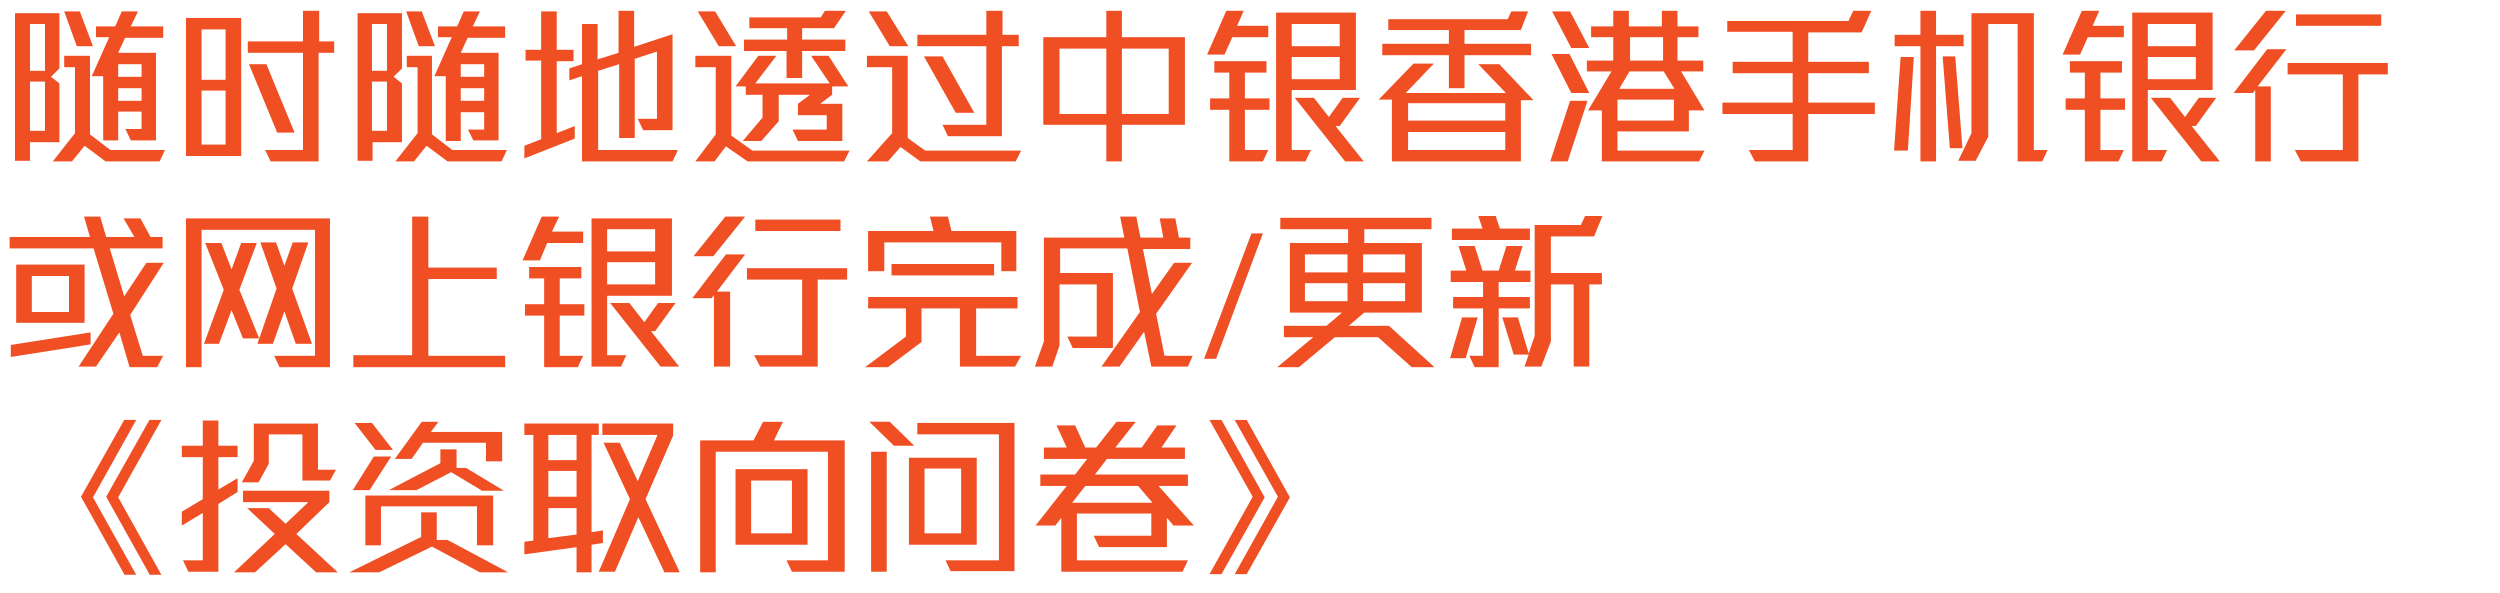 <svg id="Layer_1" xmlns="http://www.w3.org/2000/svg" viewBox="0 0 416.7 98.8"><style>.st0{fill:#f04e23}</style><title>riskprofile-subtitle04-m</title><path class="st0" d="M5 23.7v3.1H2.5V2.2h7.4v9.2l-1.4 1.4 1.4 1.1v9.8H5zM7.4 4H5v7.8h2.5V4zm0 9.6H5v8.2h2.5v-8.2zm19.2 13.3h-9l-3.5-2.6-2.1 2.6H8.8l3.7-4.7v-11h-1.8V9.3H15v13.1l3.4 2.6h9.1l-.9 1.9zM12.8 7.7l-2.1-5.8h2.6l2.2 5.8h-2.7zm8.1-1.5l-1.2 2.6H26v14.6h-4.2l-.9-1.9h2.7v-2.9h-3.9v4.8h-2.5V12.7h-1.9l2.9-6.5H16V4.4h3.2l1.1-2.5H23l-1.2 2.5h5.4v1.9h-6.3zm2.7 4.5h-3.9v2.1h3.9v-2.1zm0 4h-3.9v2.1h3.9v-2.1zM31 26V3h9.2v23H31zm6.6-21.1h-4v8.4h4V4.9zm0 10.2h-4v9h4v-9zm15.5-6.3v18.1h-8l-.9-1.9h6.3V8.8h-9.2V6.9h9.2V1.8h2.7v5.1h2.5v1.9h-2.6zm-6.9 13.3l-4.7-11.4h2.9l4.7 11.4h-2.9zm15.9 1.6v3.1h-2.5V2.2H67v9.2l-1.4 1.4 1.4 1.1v9.8h-4.9zM64.5 4H62v7.8h2.5V4zm0 9.6H62v8.2h2.5v-8.2zm19.1 13.3h-9l-3.5-2.6-2.1 2.6h-3.1l3.7-4.7v-11h-1.8V9.3H72v13.1l3.4 2.6h9.1l-.9 1.9zM69.8 7.7l-2.1-5.8h2.6l2.2 5.8h-2.7zM78 6.2l-1.2 2.6h6.3v14.6h-4.2l-.9-1.8h2.7v-2.9h-3.9v4.8h-2.5V12.7h-1.9l2.9-6.5H73V4.4h3.2l1.1-2.5H80l-1.2 2.5h5.4v1.9H78zm2.7 4.5h-3.9v2.1h3.9v-2.1zm0 4h-3.9v2.1h3.9v-2.1zm6.7 11.7v-2.1l2.8-1.1V10.1h-2.6V8.3h2.6V1.9h2.6v6.4h2.8v1.9h-2.8v12l3-1.2v2.1l-8.4 3.3zm24.7.5H97V12.7l-2.1.7v-2l2.1-.7V4h2.6v5.9l3.5-1.1v-7h2.6v6l6.4-2.1v16h-4.9l-.9-1.9h3.2V8.6l-3.7 1.2V23h-2.6V10.7l-3.5 1.1V25H113l-.9 1.9zm28.6 0h-16.1l-3.6-2.5-1.9 2.5h-3.2l3.4-4.5V11.2h-3.4V9.3h6v13.3l3.5 2.5h16.2l-.9 1.8zM119.8 7.7l-3.5-5.8h2.9l3.5 5.8h-2.9zm18.9 6.7v1.4l-2 1.5h3.7v6.2H133l-.9-1.9h5.7v-2.4H133v-1.9l2-1.5h-5.2v4.4l-2.9 3.3h-3.1l3.3-3.9v-3.8h-2.8v-1.4h-1.7l3.8-5.1h3l-3.5 4.6h12.4l-3.1-4.6h2.9l3.3 5.1h-2.7zm-5-5.9V13h-2.6V8.5H124V6.6h7.2V4.7h-6.3V2.9h11.9l.7-1.1h3.5l-2 2.9h-5.3v1.9h7.2v1.9h-7.2zm35.6 18.4h-15.9l-3.3-2.4-2.1 2.4h-3.5l4.2-4.7v-11h-4.2V9.3h6.8V23l2.9 2.1h16l-.9 1.8zm-21-19.2l-3.5-5.8h3l3.6 5.8h-3.1zm18.7 0v15h-9l-.9-1.9h7.3V7.7h-11.5V5.8h11.5v-4h2.7v4h2.7v1.9H167zm-7.7 11.1L154 9.4h3.1l5.3 9.4h-3.1zm27.7 2v6.1h-2.6v-6.1h-10.5V6.2h10.5V1.8h2.6v4.4h10.5v14.6H187zm-2.6-12.7h-7.8V19h7.8V8.1zm10.4 0H187V19h7.8V8.1zm10.6-1.9l-1.3 2.9h-2.9l3.2-7.3h2.9l-1.1 2.5h5.2v1.9h-6zm2.1 12V25h3.9l-.9 1.9h-5.6v-8.6h-3.2v-1.9h3.2v-4.3h-2.5v-1.9h8.7v1.9h-3.6v4.3h4.1v1.9h-4.1zm7.8-3.2v10h3.2l-.9 1.9h-4.9V2.1H226V15h-10.7zm8-11h-8v3.7h8V4zm0 5.5h-8v3.7h8V9.5zm.9 17.4l-8.4-10.6h3.2l2.5 3.2 2.3-3.2h2.9l-3.4 4.7h-.7l4.7 5.9h-3.1zm29.3-10.3v10.3H232V16.6h-2.2l5.8-6h3.4l-4.7 4.9H251l-4.6-4.8h3.5l5.7 6h-2.1zm-9.4-7.4v5.5h-2.6V9.2h-11.1V7.3h11.1V5h-10.1V3.2h19.9l.6-1.3h2.8L253.5 5h-9.4v2.3h11.1v1.9h-11.1zm6.8 8h-16.2v2.9h16.2v-2.9zm0 4.8h-16.2v3h16.2v-3zm10.4 4.9h-2.9l3.3-10.1h2.9l-3.3 10.1zm.6-11.4L258.6 9h3l3.3 6.5h-3zm0-7.5l-3.2-6.1h3l3.2 6.1h-3zm19.6 10.4v3.5h-11.9v3.2h14.5l-.9 1.8H267v-8.5h-2.3l3.9-6.5h-4.1v-1.8h4.4V6.2h-3.7V4.4h3.7V1.8h2.6v2.6h5.5V1.8h2.6v2.6h3.5v1.8h-3.5v3.9h4.3v1.8h-3.7l3.9 6.5h-2.6zm-2.5-1.8h-9.4v3.5h9.4v-3.5zm-1.7-4.7h-5.7l-1.7 2.9h9.2l-1.8-2.9zm-.1-5.7h-5.5v3.9h5.5V6.2zM301.4 19v7.9h-8.9l-1-1.9h7.3v-6h-11.7v-1.9h11.7v-4.9h-10v-1.9h10v-5h-10.9V3.5h20.2l.8-1.7h3l-1.6 3.6h-8.9v4.9h10.1v1.9h-10.1v4.9h11.1V19h-11.1zm16.6 6.1h-2.3l1.1-15.6h2.2l-1 15.6zm4.7-17.4v19.2h-2.6V7.7h-4.3V5.8h4.3v-4h2.6v4h4.6v1.9h-4.6zm2.3 17l-1.2-15.3h2.1l1.2 15.3H325zm15.4 2.2h-4.1V4h-4.9v18.8l-2.1 4h-2.9l2.2-4.6v-20H339V25h2.3l-.9 1.9zM348 6.2l-1.3 2.9h-2.9l3.2-7.3h2.9l-1.1 2.5h5.2v1.9h-6zm2.1 12V25h3.9l-.9 1.9h-5.6v-8.6h-3.2v-1.9h3.2v-4.3H345v-1.9h8.7v1.9h-3.6v4.3h4.1v1.9h-4.1zM358 15v10h3.2l-.9 1.9h-4.9V2.1h13.4V15H358zm8-11h-8v3.7h8V4zm0 5.5h-8v3.7h8V9.5zm.9 17.4l-8.4-10.6h3.2l2.5 3.2 2.3-3.2h2.9L366 21h-.7l4.7 5.9h-3.1zm9.4-12.5h2.2v12.5h-2.6V15l-.4.5h-3.2l5.6-7.3h3.2l-4.8 6.2zm-.6-6h-3.3l5.3-6.6h3.3l-5.3 6.6zm17.4 4v14.5h-9.6l-1-1.9h8V12.4h-9.2v-1.9H398v1.9h-4.9zm-10.4-8.2V2.4h14.2v1.9h-14.2zm-361 48.3l2.1 6.8h3.4l-1 1.9h-4.6l-1.7-5.8-3.9 5.7h-2.9l5.8-8.8-3.3-10.9h-14v-1.9H15l-1-3.4h2.7l1 3.4h4.7l-1.8-3.1h2.8l1.7 3.1h2v1.9h-8.8l2.4 8 3.7-5.6h2.9l-5.6 8.7zm-19.9 7v-2l13.3-2.1v2L1.8 59.5zm.9-5.7v-9.7h11.4v9.7H2.7zm8.9-7.8H5.3v6h6.2v-6zm35 15.2l-.9-1.9h6.8v-21H33.6v22.9H31V36.4h24v24.8h-8.4zm-6.1-4.8l-1.9-4.7-2.1 5.6H34l3.3-9-3.1-7.8h2.7l1.7 4.4 1.6-4.4h2.6l-2.9 7.8 3.3 8.1h-2.7zm8.8.9l-1.9-5.4-1.9 5.4h-2.6l3.2-9.2-2.7-7.7H46l1.4 3.9 1.4-3.9h2.6l-2.7 7.7 3.3 9.2h-2.7zm9.6 3.8v-1.9h9.8V36.1h2.7v8.5h11.4v1.9H71.4v12.8h12.8v1.9H58.9zm32.3-20.6L90 43.4h-2.9l3.2-7.3h2.9L92 38.6h5.2v1.9h-6zm2.1 12v6.8h3.9l-.9 1.9h-5.6v-8.6h-3.2v-1.9h3.2v-4.3h-2.5v-1.9h8.7v1.9h-3.6v4.3h4.1v1.9h-4.1zm7.9-3.3v10h3.2l-.9 1.9h-4.9V36.4H112v12.9h-10.8zm8-11h-8v3.7h8v-3.7zm0 5.5h-8v3.7h8v-3.7zm.9 17.4l-8.4-10.6h3.2l2.5 3.2 2.3-3.2h2.9l-3.4 4.7h-.7l4.7 5.9h-3.1zm9.4-12.5h2.2v12.5H119V49.2l-.4.5h-3.2l5.6-7.3h3.2l-4.7 6.2zm-.6-5.9h-3.3l5.3-6.6h3.3l-5.3 6.6zm17.4 3.9v14.5h-9.6l-1-1.9h8V46.6h-9.2v-1.9h16.7v1.9h-4.9zm-10.4-8.1v-1.9h14.2v1.9h-14.2zm43.3 22.6H160v-9.7h-6.4V57l-5.6 4.2h-3.8l6.8-5.1v-4.7h-6.3v-1.9h24.9v1.9h-6.9v7.9h7.5l-1 1.8zm-2.3-15.9v-4.8h-19.5v4.8h-2.7v-6.7h10.9l-.6-2.4h3l.6 2.4h10.8v6.7h-2.5zm-18.3.7V44h17.1v1.9h-17.1zM198 61.1h-6.1l-1.2-5.8-4.1 5.8h-3L190 52l-2.1-10.6h-11.2v4.1h8.8V58h-6.7l-.9-1.9h4.9v-8.7h-6.2v10.2l-1.2 3.5h-2.9l1.5-4.2V39.6h13.4l-.7-3.5h2.7l.7 3.5h3.8l-.6-3.2h2.6l.6 3.2h1.9v1.9h-7.9L192 49l3.7-5.2h3l-6 8.5 1.4 7h4.7l-.8 1.8zm4.7-1.3h-2l7.9-20.9h1.9l-7.8 20.9zm32.6 1.4l-5.6-5h-7.2l-6 5h-3.6l6-5H214v-1.9h7.1l2.6-2.2H215V40.5h9.7v-2.3h-11.3v-1.9h25.2v1.9h-11.2v2.3h9.6v11.6h-9.6l-2.6 2.2h6.7l7.6 6.9h-3.8zm-10.7-18.8h-7.1v3h7.1v-3zm0 4.8h-7.1v3h7.1v-3zm9.6-4.8h-7v3h7v-3zm0 4.8h-7v3h7v-3zm10.1 12.5h-2.6l2-6.8h2.6l-2 6.8zm5.5-12.7v2.5h5.2v1.9h-5.2v9.8h-4l-.9-1.9h2.3v-7.9h-5v-1.9h5V47h-5.4v-1.9h2.6l-1.3-4.1h2.7l1.3 4.1h2.7l1.3-4.1h2.7l-1.3 4.1h2.6V47h-5.3zm-7.8-7v-1.9h5.1l-.7-2.1h2.9l.7 2.1h5V40h-13zm23.7-.6h-7.2v6.1h8.5v1.9h-2.1v13.7h-2.6V47.4h-3.8v9.5l-1.6 4.2h-2.8l.7-2h-2.5l-1.9-6.2h2.6l1.8 6 1-2.9V37.5h7.7l.7-1.5h2.9l-1.4 3.4zm-245 56.3l-7.2-12.9L20.7 70h2l-7.2 12.9 7.2 12.9h-2zm4.2 0l-7.2-12.9L24.9 70h2l-7.2 12.9 7.2 12.9h-2zM36.4 84v11.3h-5l-.9-1.9h3.3v-7.9l-3.5 2.1v-2.3l3.5-2.1v-7h-3.5v-1.9h3.5v-4.2h2.6v4.2h3.2v1.9h-3.2v5.4l3.2-1.9V82l-3.2 2zm16.3 11.4l-5.1-4.7-5.1 4.7H39l6.8-6.4-4.6-4.3h3.6l2.8 2.6 3.8-3.6H40.5v-1.9h14.4v1.9L49.4 89l6.9 6.4h-3.6zM55 80.1h-4.6v-7.7h-5.6v4.9l-1.7 3.1h-2.8l2-3.6v-6.2H53v7.7h3l-1 1.8zm25 15.3l-8-4.3-8.8 4.3h-5l12-5.9v-4.1h2.6V90h1.8l10.1 5.4H80zM61.6 81.7h-2.8l3.5-5.6h2.9l-3.6 5.6zm1-6.7l-3.5-4.5H62l3.5 4.5h-2.9zm16.9 15.9v-6.5h-16v6.5h-2.6v-8.3h21.3v8.3h-2.7zm.7-9.2l-5-3-5.8 3h-4.6l8.6-4.5v-2.3h2.7V78h1.6l6.3 3.8h-3.8zm.8-4.8v-3.1H70.5l-1.9 2.7h-2.8l4.5-6.2h2.8L71.8 72h11.9v4.9H81zm17.6 13.9v4.6h-2.5v-4.2l-8.7 1.2v-2.1l1.5-.2V72.5h-1.5v-1.9h12.4v1.9h-1.2v16.2l1.9-.3v2.1l-1.9.3zm-2.5-18.3h-4.7v4.2h4.7v-4.2zm0 6h-4.7v4.3h4.7v-4.3zm0 6.2h-4.7v5l4.7-.6v-4.4zm14.6 10.6l-4.3-9.1-3.9 9.1h-2.7l5.2-12.1-4.4-9.4h2.7l3 6.4 3.3-7.7h-9.2v-1.9h11.8v2l-4.6 10.6 5.7 12.2h-2.6zm21.3 0l-.9-1.9h6.9V75.3h-18.7v20.1h-2.6v-22h8.9l1.6-3.1h3.3l-1.5 3.1h11.8v21.9H132zm-9.4-4.5V78.2h12v12.6h-12zm9.4-10.7h-6.8v8.8h6.8v-8.8zm17-5.8l-4.1-4h3.4l4.1 4H149zm-3.8 21v-20h2.6v20h-2.6zm6.3-4.5V76.3h11.3v14.5h-11.3zm7 4.5l-.9-1.9h8.9v-21h-13.6v-1.9h16.2v24.7h-10.6zm1.7-17.2h-6.1v10.8h6.1V78.1zm35.4 9.5l-1.1-1.3v4.9h-11.3l-.9-1.9h9.6v-3.7h-12.4v7.8H198l-.9 1.9h-20.2v-9l-1 1.3h-3.3l5.2-6.6h-4.4v-1.9h5.8l2-2.6H174v-1.9h3.8l-1.7-3.7h3.1l1.7 3.7h1.8l3.4-4.3h3.2l-3.4 4.3h4.4l2.6-3.7h3.2l-2.5 3.7h3.9v1.9h-13l-2 2.6H198V81h-4.9l5.9 6.6h-3.4zm-5.9-6.6h-8.8l-2.2 2.8h13.4l-2.4-2.8zm13.9 14.7h-2l7.2-12.9-7.2-12.8h2l7.2 12.9-7.2 12.8zm4.2 0h-2l7.2-12.9-7.2-12.8h2l7.2 12.9-7.2 12.8z"/></svg>